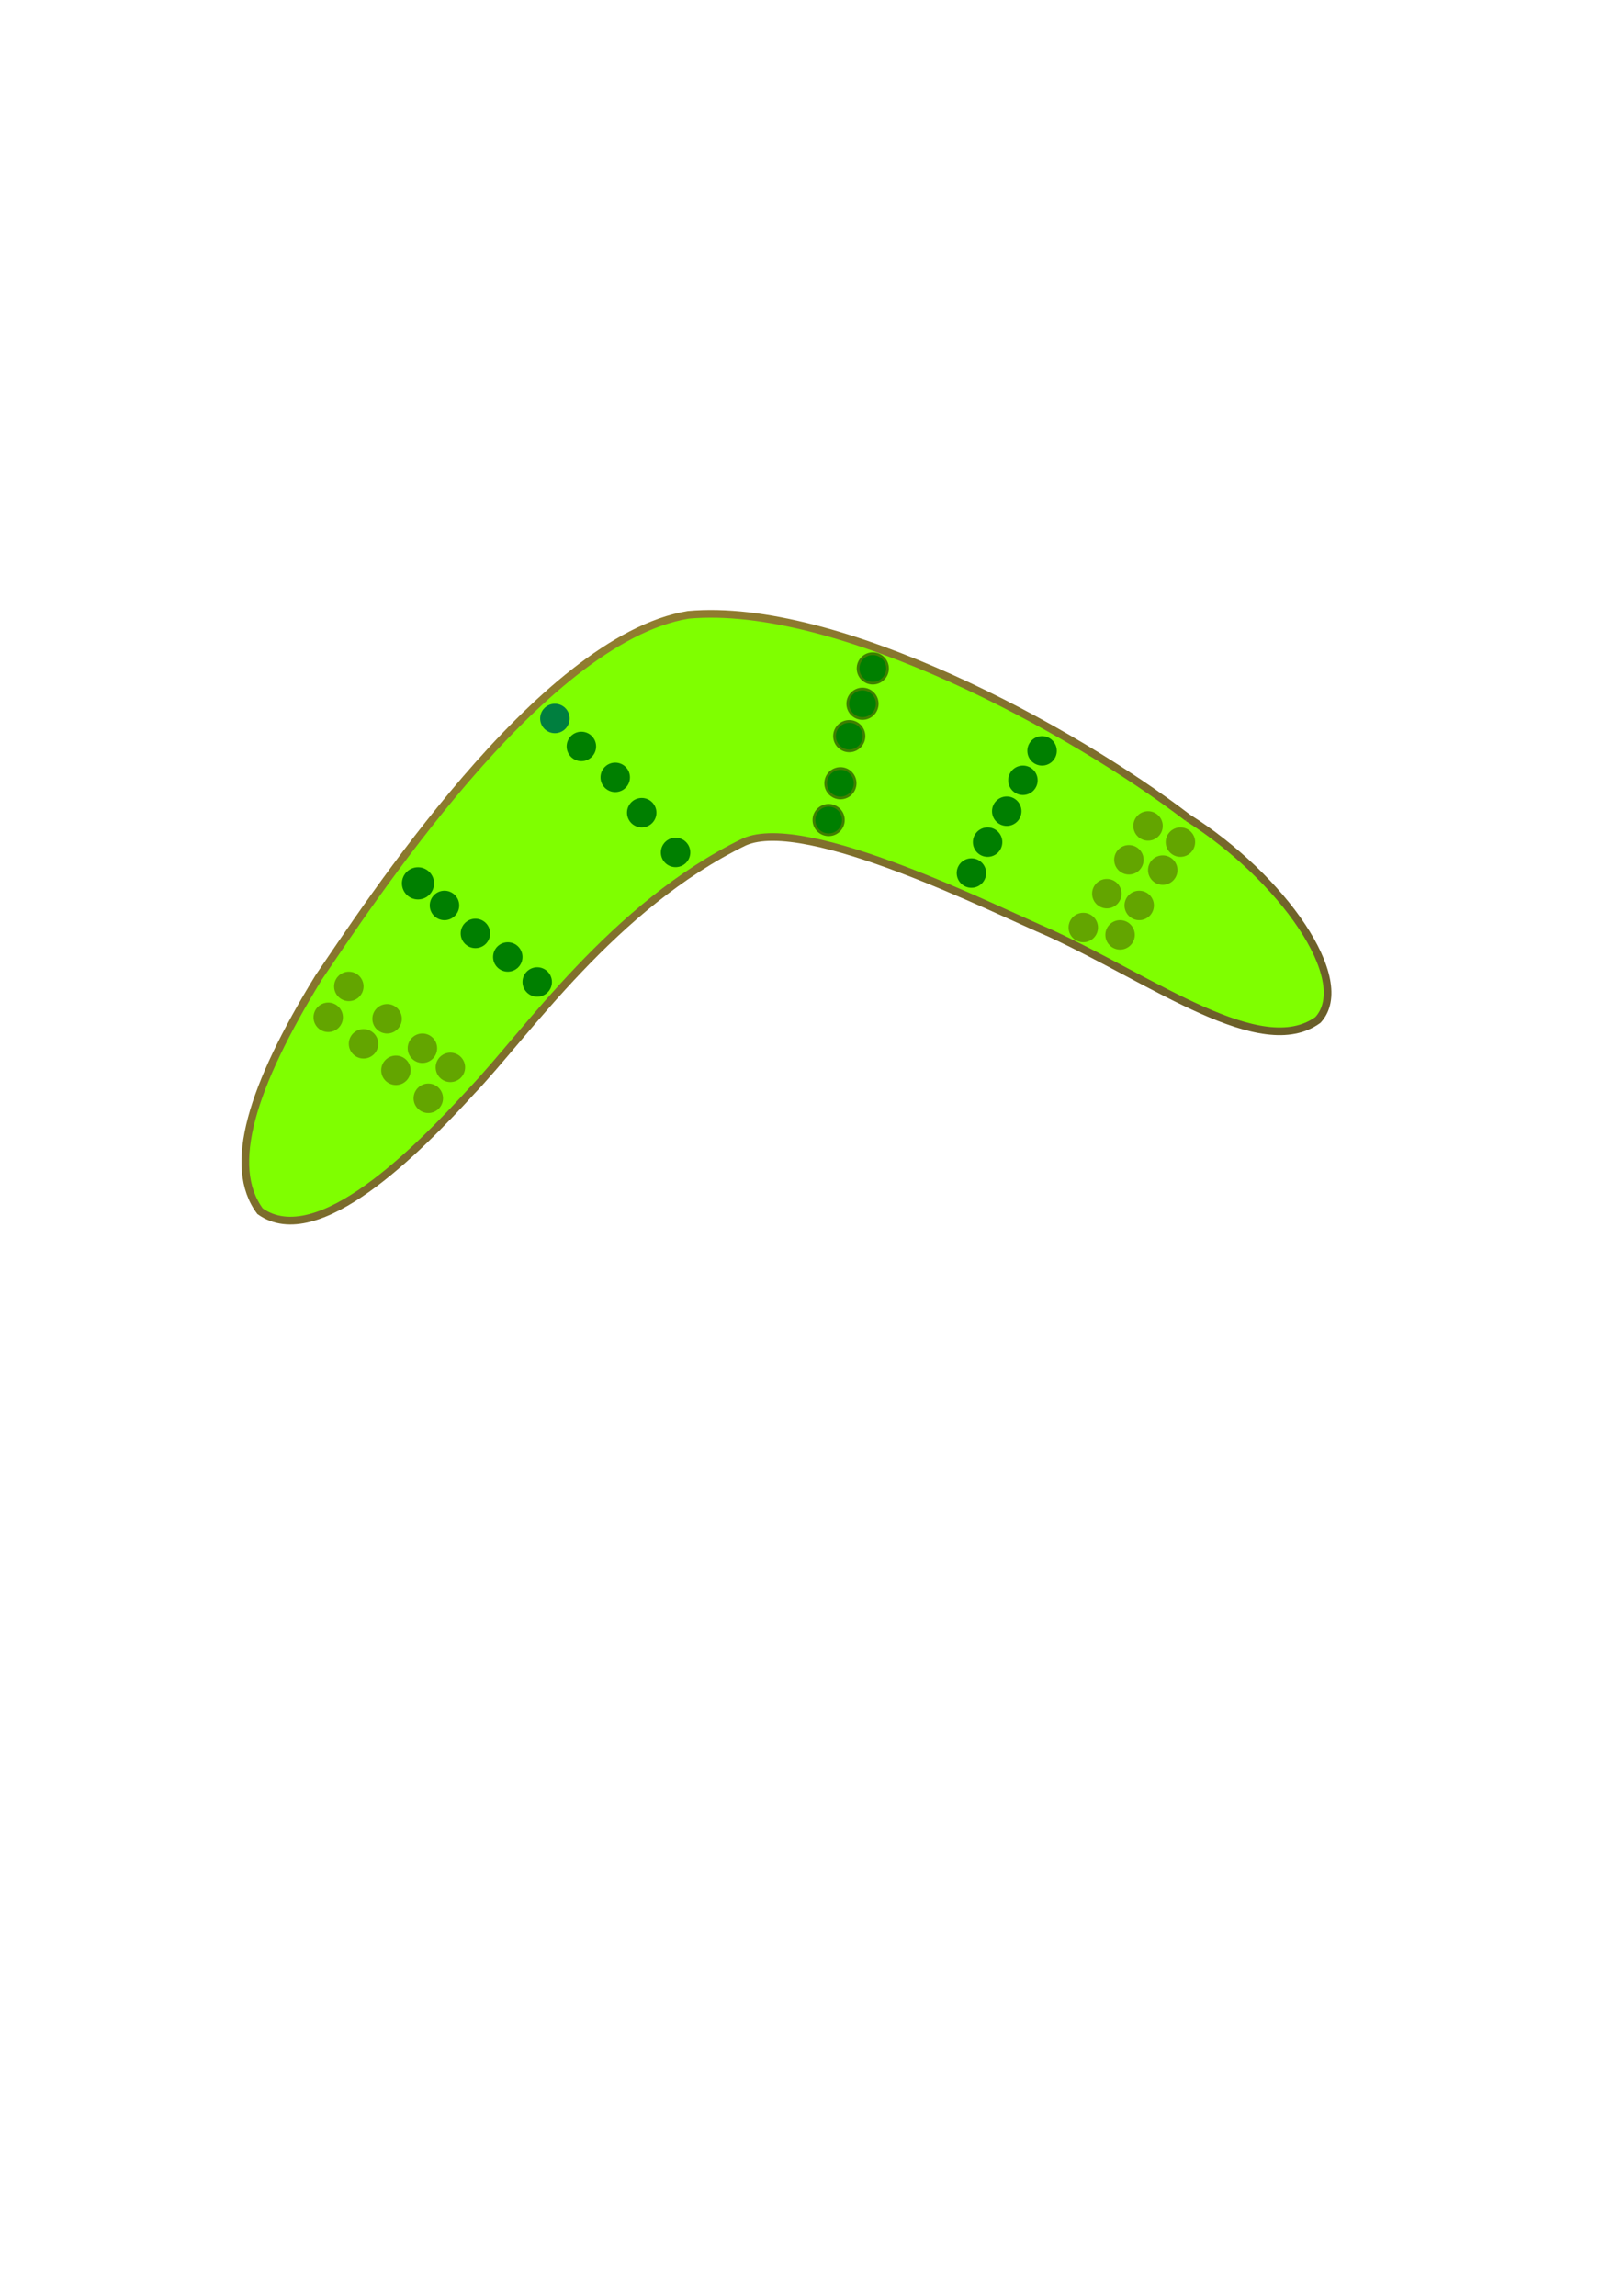 <?xml version="1.0"?><svg width="793.701" height="1122.52" xmlns="http://www.w3.org/2000/svg" xmlns:xlink="http://www.w3.org/1999/xlink">
 <title>green boomerang</title>
 <defs>
  <linearGradient id="linearGradient1578">
   <stop stop-color="#685c29" offset="0" id="stop1579"/>
   <stop stop-color="#937f2f" offset="1" id="stop1580"/>
  </linearGradient>
  <linearGradient id="linearGradient1573">
   <stop stop-color="#dfc55a" offset="0" id="stop1574"/>
   <stop stop-color="#978231" offset="1" id="stop1575"/>
  </linearGradient>
  <linearGradient y2="0.125" y1="0.845" xlink:href="#linearGradient1578" x2="0.185" x1="0.819" id="linearGradient1577"/>
  <radialGradient xlink:href="#linearGradient1573" spreadMethod="pad" r="0.629" id="radialGradient1581" fy="0.485" fx="0.5" cy="0.485" cx="0.5"/>
 </defs>
 <g>
  <title>Layer 1</title>
  <path fill="#7fff00" fill-rule="evenodd" stroke="url(#linearGradient1577)" stroke-width="3.75" stroke-miterlimit="4" id="path908" d="m580.784,399.787c-56.255,-43.118 -171.334,-105.777 -244.181,-99.177c-72.579,11.95 -157.656,143.63 -180.732,177.251c-32.872,53.563 -45.015,92.481 -28.687,114.367c28.089,19.999 77.358,-30.184 103.165,-58.447c26.721,-27.877 69.503,-90.993 133.604,-122.107c30.24,-13.506 123.227,33.436 149.506,44.55c51.145,23.585 103.313,62.551 131.06,42.453c17.905,-19.439 -17.776,-69.901 -63.736,-98.891z"/>
  <path fill="#3d2900" fill-opacity="0.418" fill-rule="evenodd" stroke-width="1pt" id="path1582" d="m568.629,403.837c0.002,-3.976 -3.221,-7.2 -7.198,-7.2c-3.976,0 -7.199,3.224 -7.198,7.2c-0.002,3.976 3.221,7.2 7.198,7.2c3.976,0 7.199,-3.224 7.198,-7.2z"/>
  <path fill="#3d2900" fill-opacity="0.418" fill-rule="evenodd" stroke-width="1pt" id="path2204" d="m167.71,497.409c0.001,-3.976 -3.222,-7.2 -7.198,-7.2c-3.976,0 -7.199,3.224 -7.198,7.2c-0.001,3.976 3.222,7.2 7.198,7.2c3.976,0 7.199,-3.224 7.198,-7.2z"/>
  <path fill="#3d2900" fill-opacity="0.418" fill-rule="evenodd" stroke-width="1pt" id="path2205" d="m554.953,457.101c0.002,-3.976 -3.221,-7.2 -7.198,-7.2c-3.976,0 -7.199,3.224 -7.198,7.2c-0.002,3.976 3.221,7.2 7.198,7.2c3.976,0 7.199,-3.224 7.198,-7.2z"/>
  <path fill="#3d2900" fill-opacity="0.418" fill-rule="evenodd" stroke-width="1pt" id="path2206" d="m564.31,442.706c0.001,-3.976 -3.222,-7.2 -7.198,-7.2c-3.976,0 -7.199,3.224 -7.198,7.2c-0.002,3.976 3.221,7.2 7.198,7.2c3.976,0 7.199,-3.224 7.198,-7.2z"/>
  <path fill="#3d2900" fill-opacity="0.418" fill-rule="evenodd" stroke-width="1pt" id="path2207" d="m575.827,425.431c0.002,-3.976 -3.221,-7.2 -7.198,-7.2c-3.976,0 -7.199,3.224 -7.198,7.2c-0.001,3.976 3.221,7.2 7.198,7.2c3.976,0 7.199,-3.224 7.198,-7.2z"/>
  <path fill="#3d2900" fill-opacity="0.418" fill-rule="evenodd" stroke-width="1pt" id="path2208" d="m584.464,411.755c0.002,-3.976 -3.221,-7.2 -7.198,-7.2c-3.976,0 -7.199,3.224 -7.198,7.2c-0.002,3.976 3.221,7.2 7.198,7.2c3.976,0 7.199,-3.224 7.198,-7.2z"/>
  <path fill="#3d2900" fill-opacity="0.418" fill-rule="evenodd" stroke-width="1pt" id="path2209" d="m177.786,482.294c0.001,-3.976 -3.222,-7.2 -7.198,-7.2c-3.976,0 -7.199,3.224 -7.198,7.2c-0.001,3.976 3.222,7.2 7.198,7.2c3.976,0 7.199,-3.224 7.198,-7.2z"/>
  <path fill="#3d2900" fill-opacity="0.418" fill-rule="evenodd" stroke-width="1pt" id="path2210" d="m227.452,521.882c0.001,-3.976 -3.222,-7.2 -7.198,-7.2c-3.976,0 -7.199,3.224 -7.198,7.2c-0.001,3.976 3.222,7.201 7.198,7.201c3.976,0 7.199,-3.224 7.198,-7.201z"/>
  <path fill="#3d2900" fill-opacity="0.418" fill-rule="evenodd" stroke-width="1pt" id="path2211" d="m213.776,512.525c0.001,-3.976 -3.222,-7.2 -7.198,-7.2c-3.976,0 -7.199,3.224 -7.198,7.2c-0.001,3.976 3.222,7.2 7.198,7.2c3.976,0 7.199,-3.224 7.198,-7.2z"/>
  <path fill="#3d2900" fill-opacity="0.418" fill-rule="evenodd" stroke-width="1pt" id="path2212" d="m196.501,498.129c0.001,-3.976 -3.222,-7.2 -7.198,-7.2c-3.976,0 -7.199,3.224 -7.198,7.2c-0.001,3.976 3.222,7.2 7.198,7.2c3.976,0 7.199,-3.224 7.198,-7.2z"/>
  <path fill="#3d2900" fill-opacity="0.418" fill-rule="evenodd" stroke-width="1pt" id="path2213" d="m216.655,536.997c0.001,-3.976 -3.222,-7.2 -7.198,-7.2c-3.976,0 -7.199,3.224 -7.198,7.2c-0.001,3.976 3.222,7.2 7.198,7.2c3.976,0 7.199,-3.224 7.198,-7.2z"/>
  <path fill="#3d2900" fill-opacity="0.418" fill-rule="evenodd" stroke-width="1pt" id="path2214" d="m200.82,523.321c0.001,-3.976 -3.222,-7.2 -7.198,-7.2c-3.976,0 -7.199,3.224 -7.198,7.2c-0.001,3.976 3.222,7.2 7.198,7.2c3.976,0 7.199,-3.224 7.198,-7.2z"/>
  <path fill="#3d2900" fill-opacity="0.418" fill-rule="evenodd" stroke-width="1pt" id="path2215" d="m184.984,510.365c0.001,-3.976 -3.222,-7.2 -7.198,-7.2c-3.976,0 -7.199,3.224 -7.198,7.2c-0.001,3.976 3.222,7.201 7.198,7.201c3.976,0 7.199,-3.224 7.198,-7.201z"/>
  <path fill="#3d2900" fill-opacity="0.418" fill-rule="evenodd" stroke-width="1pt" id="path2216" d="m536.958,453.502c0.001,-3.976 -3.222,-7.2 -7.198,-7.2c-3.976,0 -7.199,3.224 -7.198,7.2c-0.002,3.976 3.221,7.2 7.198,7.2c3.976,0 7.199,-3.224 7.198,-7.2z"/>
  <path fill="#3d2900" fill-opacity="0.418" fill-rule="evenodd" stroke-width="1pt" id="path2217" d="m548.475,436.947c0.001,-3.976 -3.222,-7.2 -7.198,-7.2c-3.976,0 -7.199,3.224 -7.198,7.2c-0.002,3.976 3.221,7.2 7.198,7.2c3.976,0 7.199,-3.224 7.198,-7.2z"/>
  <path fill="#3d2900" fill-opacity="0.418" fill-rule="evenodd" stroke-width="1pt" id="path2218" d="m559.272,420.392c0.002,-3.976 -3.221,-7.2 -7.198,-7.2c-3.976,0 -7.199,3.224 -7.198,7.2c-0.002,3.976 3.221,7.2 7.198,7.2c3.976,0 7.199,-3.224 7.198,-7.2z"/>
  <path fill="#007f00" fill-rule="evenodd" stroke="#3f7f00" stroke-width="1pt" id="path2842" d="m434.029,326.821c0.001,-3.976 -3.222,-7.2 -7.198,-7.2c-3.976,0 -7.199,3.224 -7.198,7.2c-0.001,3.976 3.222,7.2 7.198,7.2c3.976,0 7.199,-3.224 7.198,-7.2z"/>
  <path fill="#007f3f" fill-rule="evenodd" stroke-width="1pt" id="path2843" d="m278.556,351.293c0.001,-3.976 -3.222,-7.2 -7.198,-7.2c-3.976,0 -7.199,3.224 -7.198,7.2c-0.001,3.976 3.222,7.2 7.198,7.2c3.976,0 7.199,-3.224 7.198,-7.2z"/>
  <path fill="#007f00" fill-rule="evenodd" stroke="#3f7f00" stroke-width="1pt" id="path2844" d="m428.991,344.095c0.001,-3.976 -3.222,-7.2 -7.198,-7.2c-3.976,0 -7.199,3.224 -7.198,7.2c-0.001,3.976 3.222,7.2 7.198,7.2c3.976,0 7.199,-3.224 7.198,-7.2z"/>
  <path fill="#007f00" fill-rule="evenodd" stroke-width="1pt" id="path2845" d="m291.512,364.969c0.001,-3.976 -3.222,-7.2 -7.198,-7.2c-3.976,0 -7.199,3.224 -7.198,7.2c-0.002,3.976 3.221,7.2 7.198,7.2c3.976,0 7.199,-3.224 7.198,-7.2z"/>
  <path fill="#007f00" fill-rule="evenodd" stroke="#3f7f00" stroke-width="1pt" id="path2846" d="m422.513,359.931c0.001,-3.976 -3.222,-7.2 -7.198,-7.2c-3.976,0 -7.199,3.224 -7.198,7.2c-0.001,3.976 3.222,7.2 7.198,7.2c3.976,0 7.199,-3.224 7.198,-7.2z"/>
  <path fill="#007f00" fill-rule="evenodd" stroke-width="1pt" id="path2847" d="m308.067,380.085c0.001,-3.976 -3.222,-7.2 -7.198,-7.2c-3.976,0 -7.199,3.224 -7.198,7.2c-0.001,3.976 3.222,7.2 7.198,7.2c3.976,0 7.199,-3.224 7.198,-7.2z"/>
  <path fill="#007f00" fill-rule="evenodd" stroke="#3f7f00" stroke-width="1pt" id="path2848" d="m418.194,382.964c0.001,-3.976 -3.222,-7.2 -7.198,-7.2c-3.976,0 -7.199,3.224 -7.198,7.2c-0.001,3.976 3.222,7.2 7.198,7.2c3.976,0 7.199,-3.224 7.198,-7.2z"/>
  <path fill="#007f00" fill-rule="evenodd" stroke-width="1pt" id="path2849" d="m321.023,397.359c0.001,-3.976 -3.222,-7.2 -7.198,-7.2c-3.976,0 -7.199,3.224 -7.198,7.2c-0.001,3.976 3.222,7.2 7.198,7.2c3.976,0 7.199,-3.224 7.198,-7.2z"/>
  <path fill="#007f00" fill-rule="evenodd" stroke="#3f7f00" stroke-width="1pt" id="path2850" d="m412.436,400.958c0.001,-3.976 -3.222,-7.2 -7.198,-7.2c-3.976,0 -7.199,3.224 -7.198,7.2c-0.001,3.976 3.222,7.2 7.198,7.2c3.976,0 7.199,-3.224 7.198,-7.2z"/>
  <path fill="#007f00" fill-rule="evenodd" stroke-width="1pt" id="path2851" d="m337.578,416.793c0.001,-3.976 -3.222,-7.2 -7.198,-7.2c-3.976,0 -7.199,3.224 -7.198,7.2c-0.001,3.976 3.222,7.2 7.198,7.2c3.976,0 7.199,-3.224 7.198,-7.2z"/>
  <path fill="#007f00" fill-rule="evenodd" stroke-width="1pt" id="path2852" d="m482.255,426.87c0.001,-3.976 -3.222,-7.2 -7.198,-7.2c-3.976,0 -7.199,3.224 -7.198,7.2c-0.001,3.976 3.222,7.2 7.198,7.2c3.976,0 7.199,-3.224 7.198,-7.2z"/>
  <path fill="#007f00" fill-rule="evenodd" stroke-width="1pt" id="path2853" d="m490.172,411.755c0.001,-3.976 -3.222,-7.2 -7.198,-7.2c-3.976,0 -7.199,3.224 -7.198,7.2c-0.001,3.976 3.222,7.2 7.198,7.2c3.976,0 7.199,-3.224 7.198,-7.2z"/>
  <path fill="#007f00" fill-rule="evenodd" stroke-width="1pt" id="path2854" d="m499.53,396.64c0.001,-3.976 -3.222,-7.2 -7.198,-7.2c-3.976,0 -7.199,3.224 -7.198,7.2c-0.001,3.976 3.222,7.2 7.198,7.2c3.976,0 7.199,-3.224 7.198,-7.2z"/>
  <path fill="#007f00" fill-rule="evenodd" stroke-width="1pt" id="path2855" d="m507.447,381.524c0.001,-3.976 -3.222,-7.2 -7.198,-7.2c-3.976,0 -7.199,3.224 -7.198,7.2c-0.001,3.976 3.222,7.2 7.198,7.2c3.976,0 7.199,-3.224 7.198,-7.2z"/>
  <path fill="#007f00" fill-rule="evenodd" stroke-width="1pt" id="path2856" d="m516.804,367.128c0.002,-3.976 -3.221,-7.2 -7.198,-7.2c-3.976,0 -7.199,3.224 -7.198,7.2c-0.001,3.976 3.222,7.2 7.198,7.2c3.976,0 7.199,-3.224 7.198,-7.2z"/>
  <path fill="#007f00" fill-rule="evenodd" stroke-width="1pt" id="path2857" d="m269.919,480.134c0.001,-3.976 -3.222,-7.2 -7.198,-7.2c-3.976,0 -7.199,3.224 -7.198,7.2c-0.001,3.976 3.222,7.2 7.198,7.2c3.976,0 7.199,-3.224 7.198,-7.2z"/>
  <path fill="#007f00" fill-rule="evenodd" stroke-width="1pt" id="path2858" d="m255.523,467.898c0.001,-3.976 -3.222,-7.2 -7.198,-7.2c-3.976,0 -7.199,3.224 -7.198,7.2c-0.001,3.976 3.222,7.2 7.198,7.2c3.976,0 7.199,-3.224 7.198,-7.2z"/>
  <path fill="#007f00" fill-rule="evenodd" stroke-width="1pt" id="path2859" d="m239.688,456.382c0.001,-3.976 -3.222,-7.2 -7.198,-7.2c-3.976,0 -7.199,3.224 -7.198,7.2c-0.001,3.976 3.222,7.2 7.198,7.2c3.976,0 7.199,-3.224 7.198,-7.2z"/>
  <path fill="#007f00" fill-rule="evenodd" stroke-width="1pt" id="path2860" d="m224.572,442.706c0.001,-3.976 -3.222,-7.2 -7.198,-7.2c-3.976,0 -7.199,3.224 -7.198,7.2c-0.001,3.976 3.222,7.2 7.198,7.2c3.976,0 7.199,-3.224 7.198,-7.2z"/>
  <path fill="#007f00" fill-rule="evenodd" stroke="#007f00" stroke-width="1pt" id="path2861" d="m211.616,431.909c0.001,-3.976 -3.222,-7.2 -7.198,-7.2c-3.976,0 -7.199,3.224 -7.198,7.2c-0.001,3.976 3.222,7.2 7.198,7.2c3.976,0 7.199,-3.224 7.198,-7.2z"/>
 </g>
</svg>